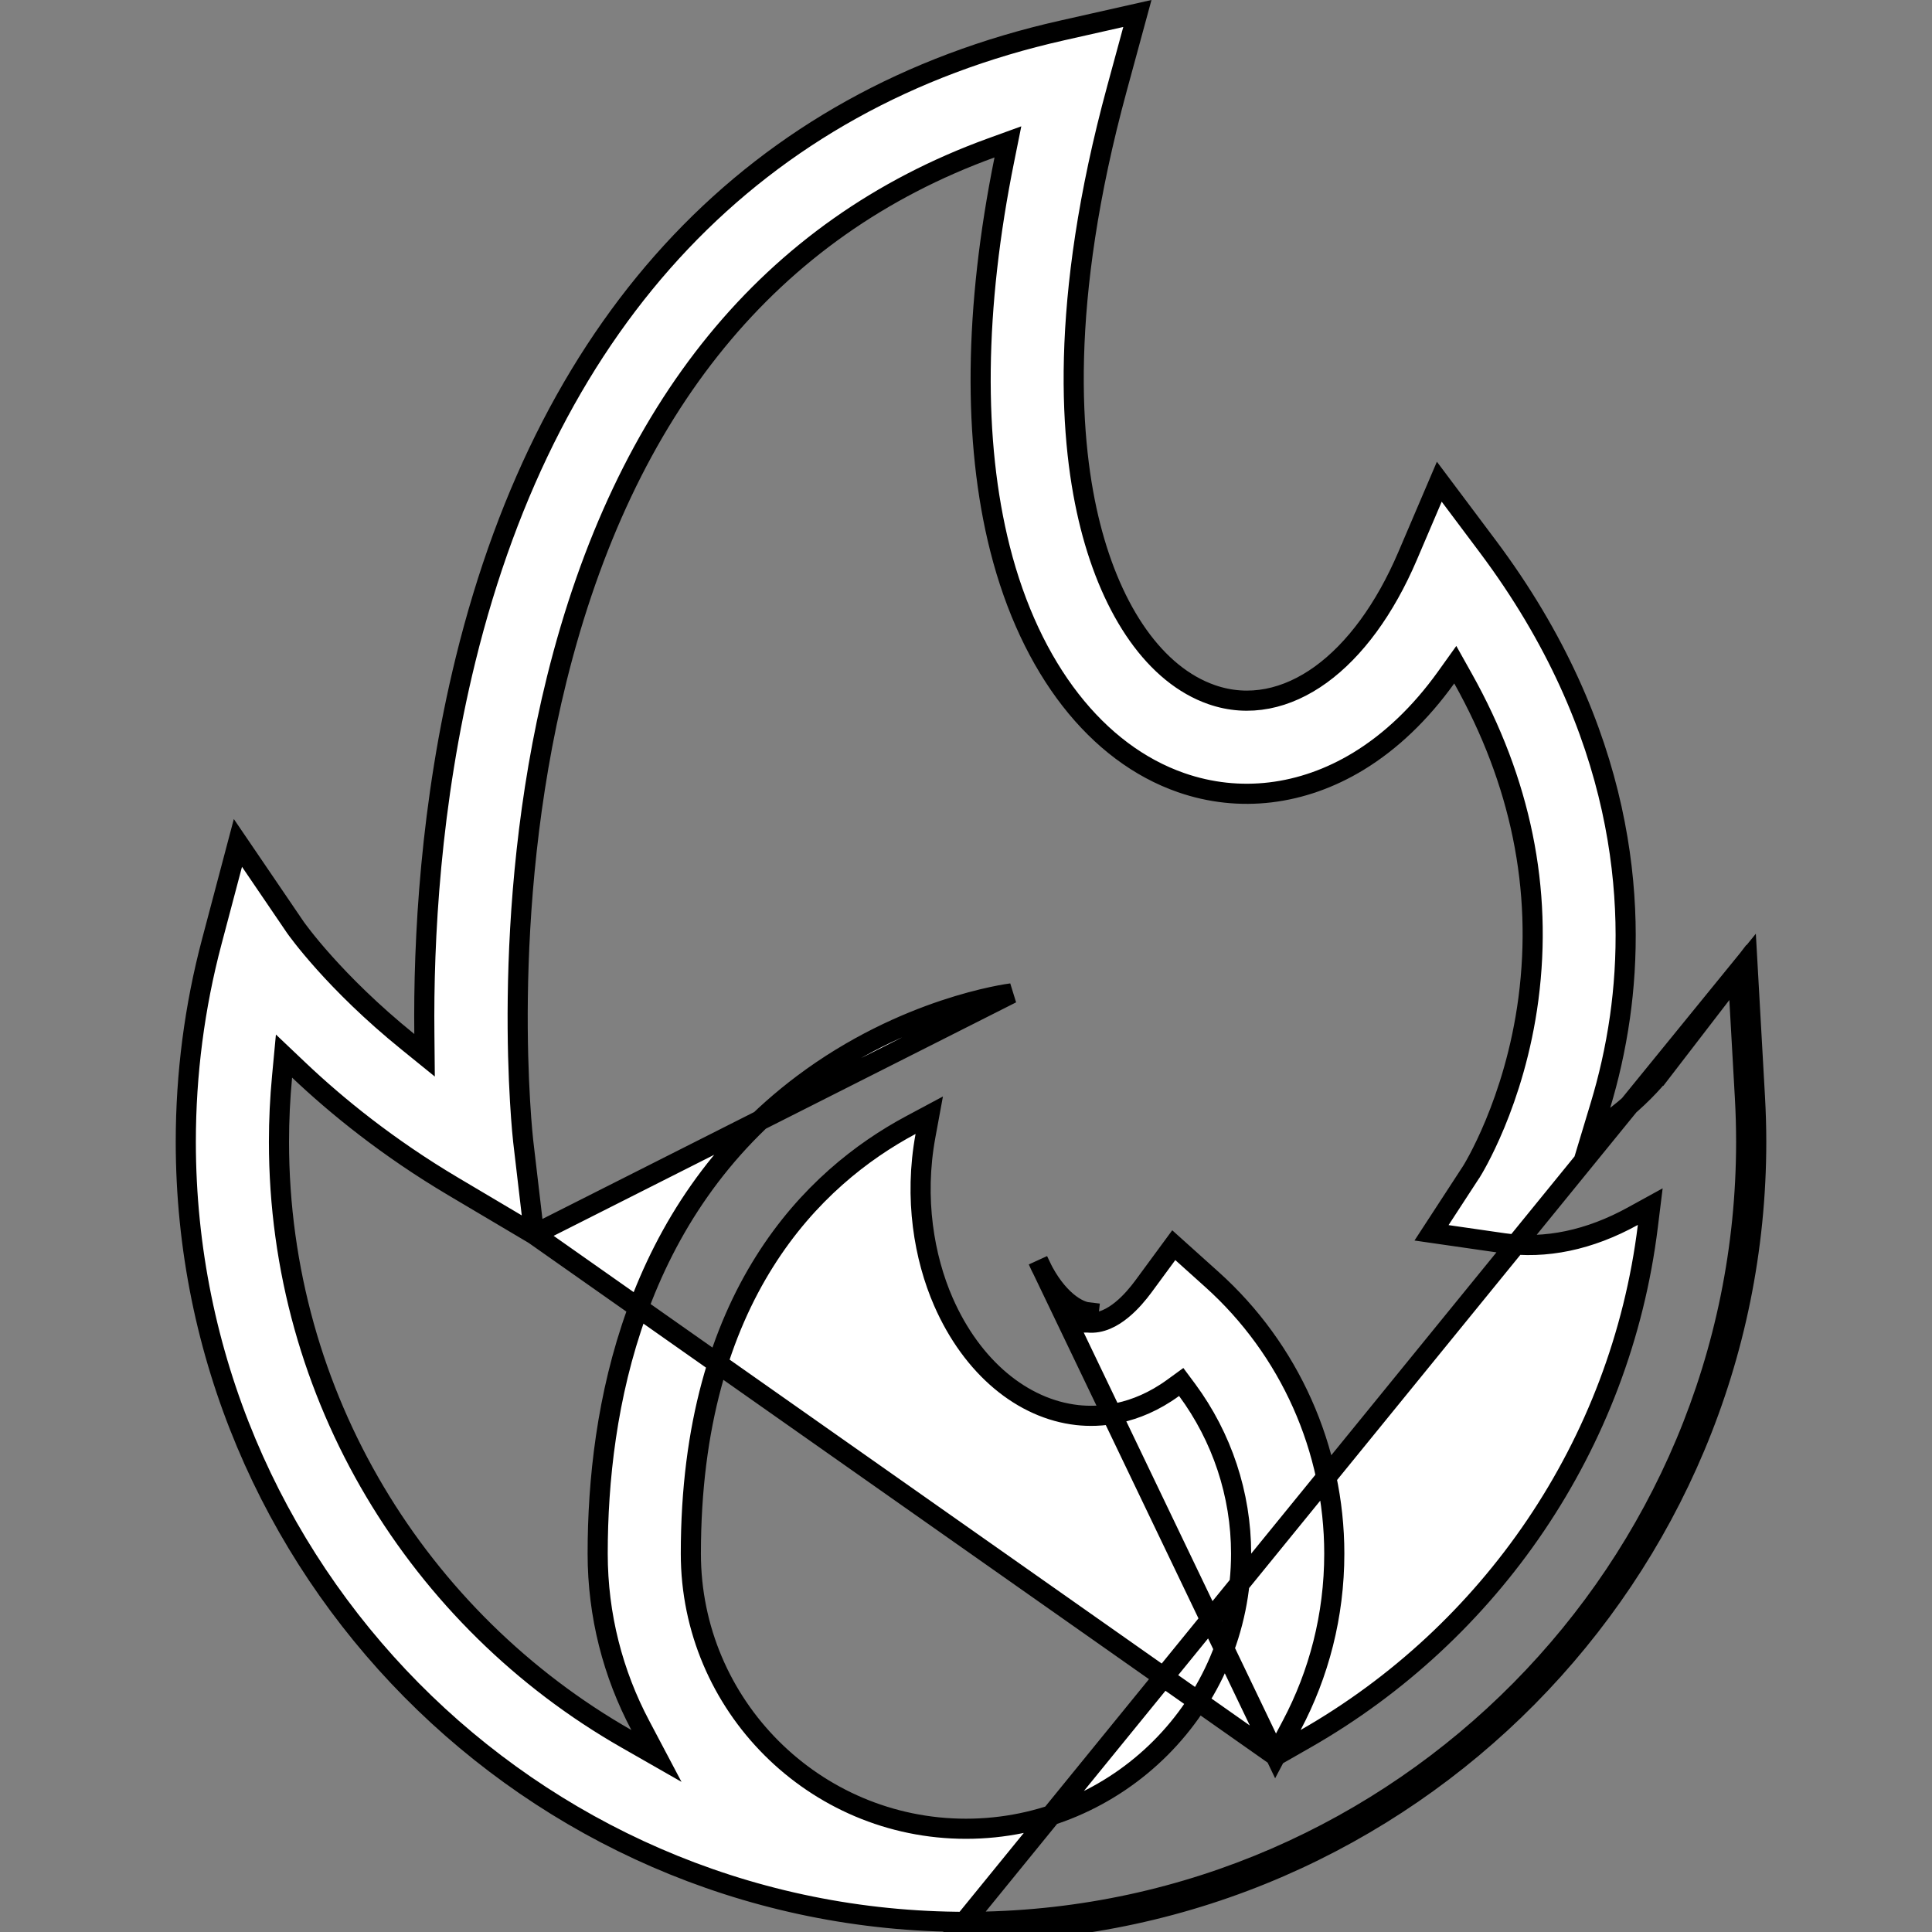 <svg width="48" height="48" viewBox="0 0 48 48" fill="none" xmlns="http://www.w3.org/2000/svg">
<rect x="0" y="0" width="48" height="48" fill="#808080" stroke="none"/>
<g clip-path="url(#clip0)">
<path d="M31.691 43.625L32.093 42.864C32.768 41.59 33.15 40.139 33.15 38.599C33.15 36.005 32.042 33.523 30.111 31.789L29.162 30.936L28.406 31.964C28.406 31.964 28.406 31.964 28.406 31.964C28.283 32.13 28.095 32.361 27.869 32.544C27.651 32.723 27.353 32.894 27.022 32.857C27.021 32.857 27.021 32.857 27.021 32.857L27.049 32.608C26.685 32.568 26.154 32.152 25.789 31.315L31.691 43.625ZM31.691 43.625L32.438 43.198C37.012 40.586 40.268 35.92 40.94 30.464L41 29.978L40.571 30.214C39.49 30.811 38.397 31.037 37.361 30.888L35.566 30.629L36.556 29.11L36.558 29.108C36.575 29.08 37.635 27.394 37.973 24.817C38.331 22.088 37.782 19.417 36.348 16.857L36.156 16.514L35.927 16.834C35.291 17.72 34.556 18.422 33.75 18.913C32.352 19.763 30.79 19.948 29.343 19.444C27.259 18.719 25.603 16.626 24.845 13.633C24.169 10.963 24.205 7.656 24.953 3.962L25.041 3.525L24.622 3.677C19.129 5.674 15.51 10.118 13.834 16.864C12.37 22.752 12.991 28.281 12.998 28.346L12.998 28.346L13.27 30.669M31.691 43.625L13.27 30.669M13.27 30.669L11.258 29.476C11.258 29.476 11.258 29.476 11.258 29.476C9.638 28.515 8.366 27.48 7.428 26.591L7.056 26.238L7.008 26.749C6.957 27.286 6.931 27.826 6.931 28.367C6.931 34.712 10.412 40.258 15.562 43.199L16.309 43.626L15.907 42.865C15.232 41.591 14.849 40.139 14.849 38.599C14.849 34.999 15.745 30.093 19.946 26.935C22.482 25.029 25.041 24.692 25.132 24.68C25.132 24.68 25.132 24.68 25.132 24.68L13.27 30.669ZM5.911 20.942L7.335 23.035L7.335 23.035L7.337 23.038C7.37 23.085 8.294 24.395 10.136 25.884L10.548 26.218L10.543 25.687C10.518 23.381 10.685 19.975 11.568 16.383C13.665 7.853 18.789 2.468 26.382 0.758L28.258 0.335L27.753 2.191C26.294 7.546 26.579 11.051 27.089 13.065C27.631 15.204 28.704 16.771 30.103 17.258C31.026 17.579 31.973 17.372 32.819 16.758C33.659 16.148 34.407 15.134 34.971 13.813L35.759 11.968L36.962 13.573C40.401 18.165 40.644 22.469 40.248 25.266C40.133 26.075 39.96 26.809 39.766 27.452L39.541 28.198L40.158 27.722C40.675 27.323 41.081 26.885 41.278 26.629L41.08 26.477L41.278 26.629L43.177 24.16L43.352 27.27C43.373 27.643 43.383 28.012 43.383 28.367C43.383 38.975 34.817 47.618 24.239 47.747L24.235 47.747C24.157 47.749 24.078 47.75 24 47.75C23.921 47.75 23.842 47.749 23.764 47.747L23.76 47.747C13.182 47.618 4.616 38.975 4.616 28.367C4.616 26.684 4.833 25.011 5.262 23.394L5.911 20.942ZM23.757 47.997C23.838 47.999 23.919 48 24 48C24.081 48 24.161 47.999 24.242 47.997C34.957 47.867 43.633 39.112 43.633 28.367C43.633 28.007 43.622 27.633 43.601 27.256L43.41 23.856L23.757 47.997ZM22.993 28.218L23.087 27.707L22.629 27.952C21.43 28.594 20.061 29.644 18.993 31.346C17.923 33.048 17.164 35.39 17.164 38.599C17.164 42.369 20.23 45.435 24 45.435C27.769 45.435 30.835 42.369 30.835 38.599C30.835 37.126 30.357 35.702 29.495 34.534L29.347 34.335L29.146 34.481C28.196 35.173 27.296 35.216 26.764 35.157C25.406 35.005 24.152 33.975 23.438 32.341C22.961 31.249 22.705 29.775 22.993 28.218Z" fill="white" stroke="black" stroke-width="0.5"/>
</g>
<defs>
<clipPath id="clip0">
<rect width="48" height="48" fill="white"/>
</clipPath>
</defs>
</svg>
